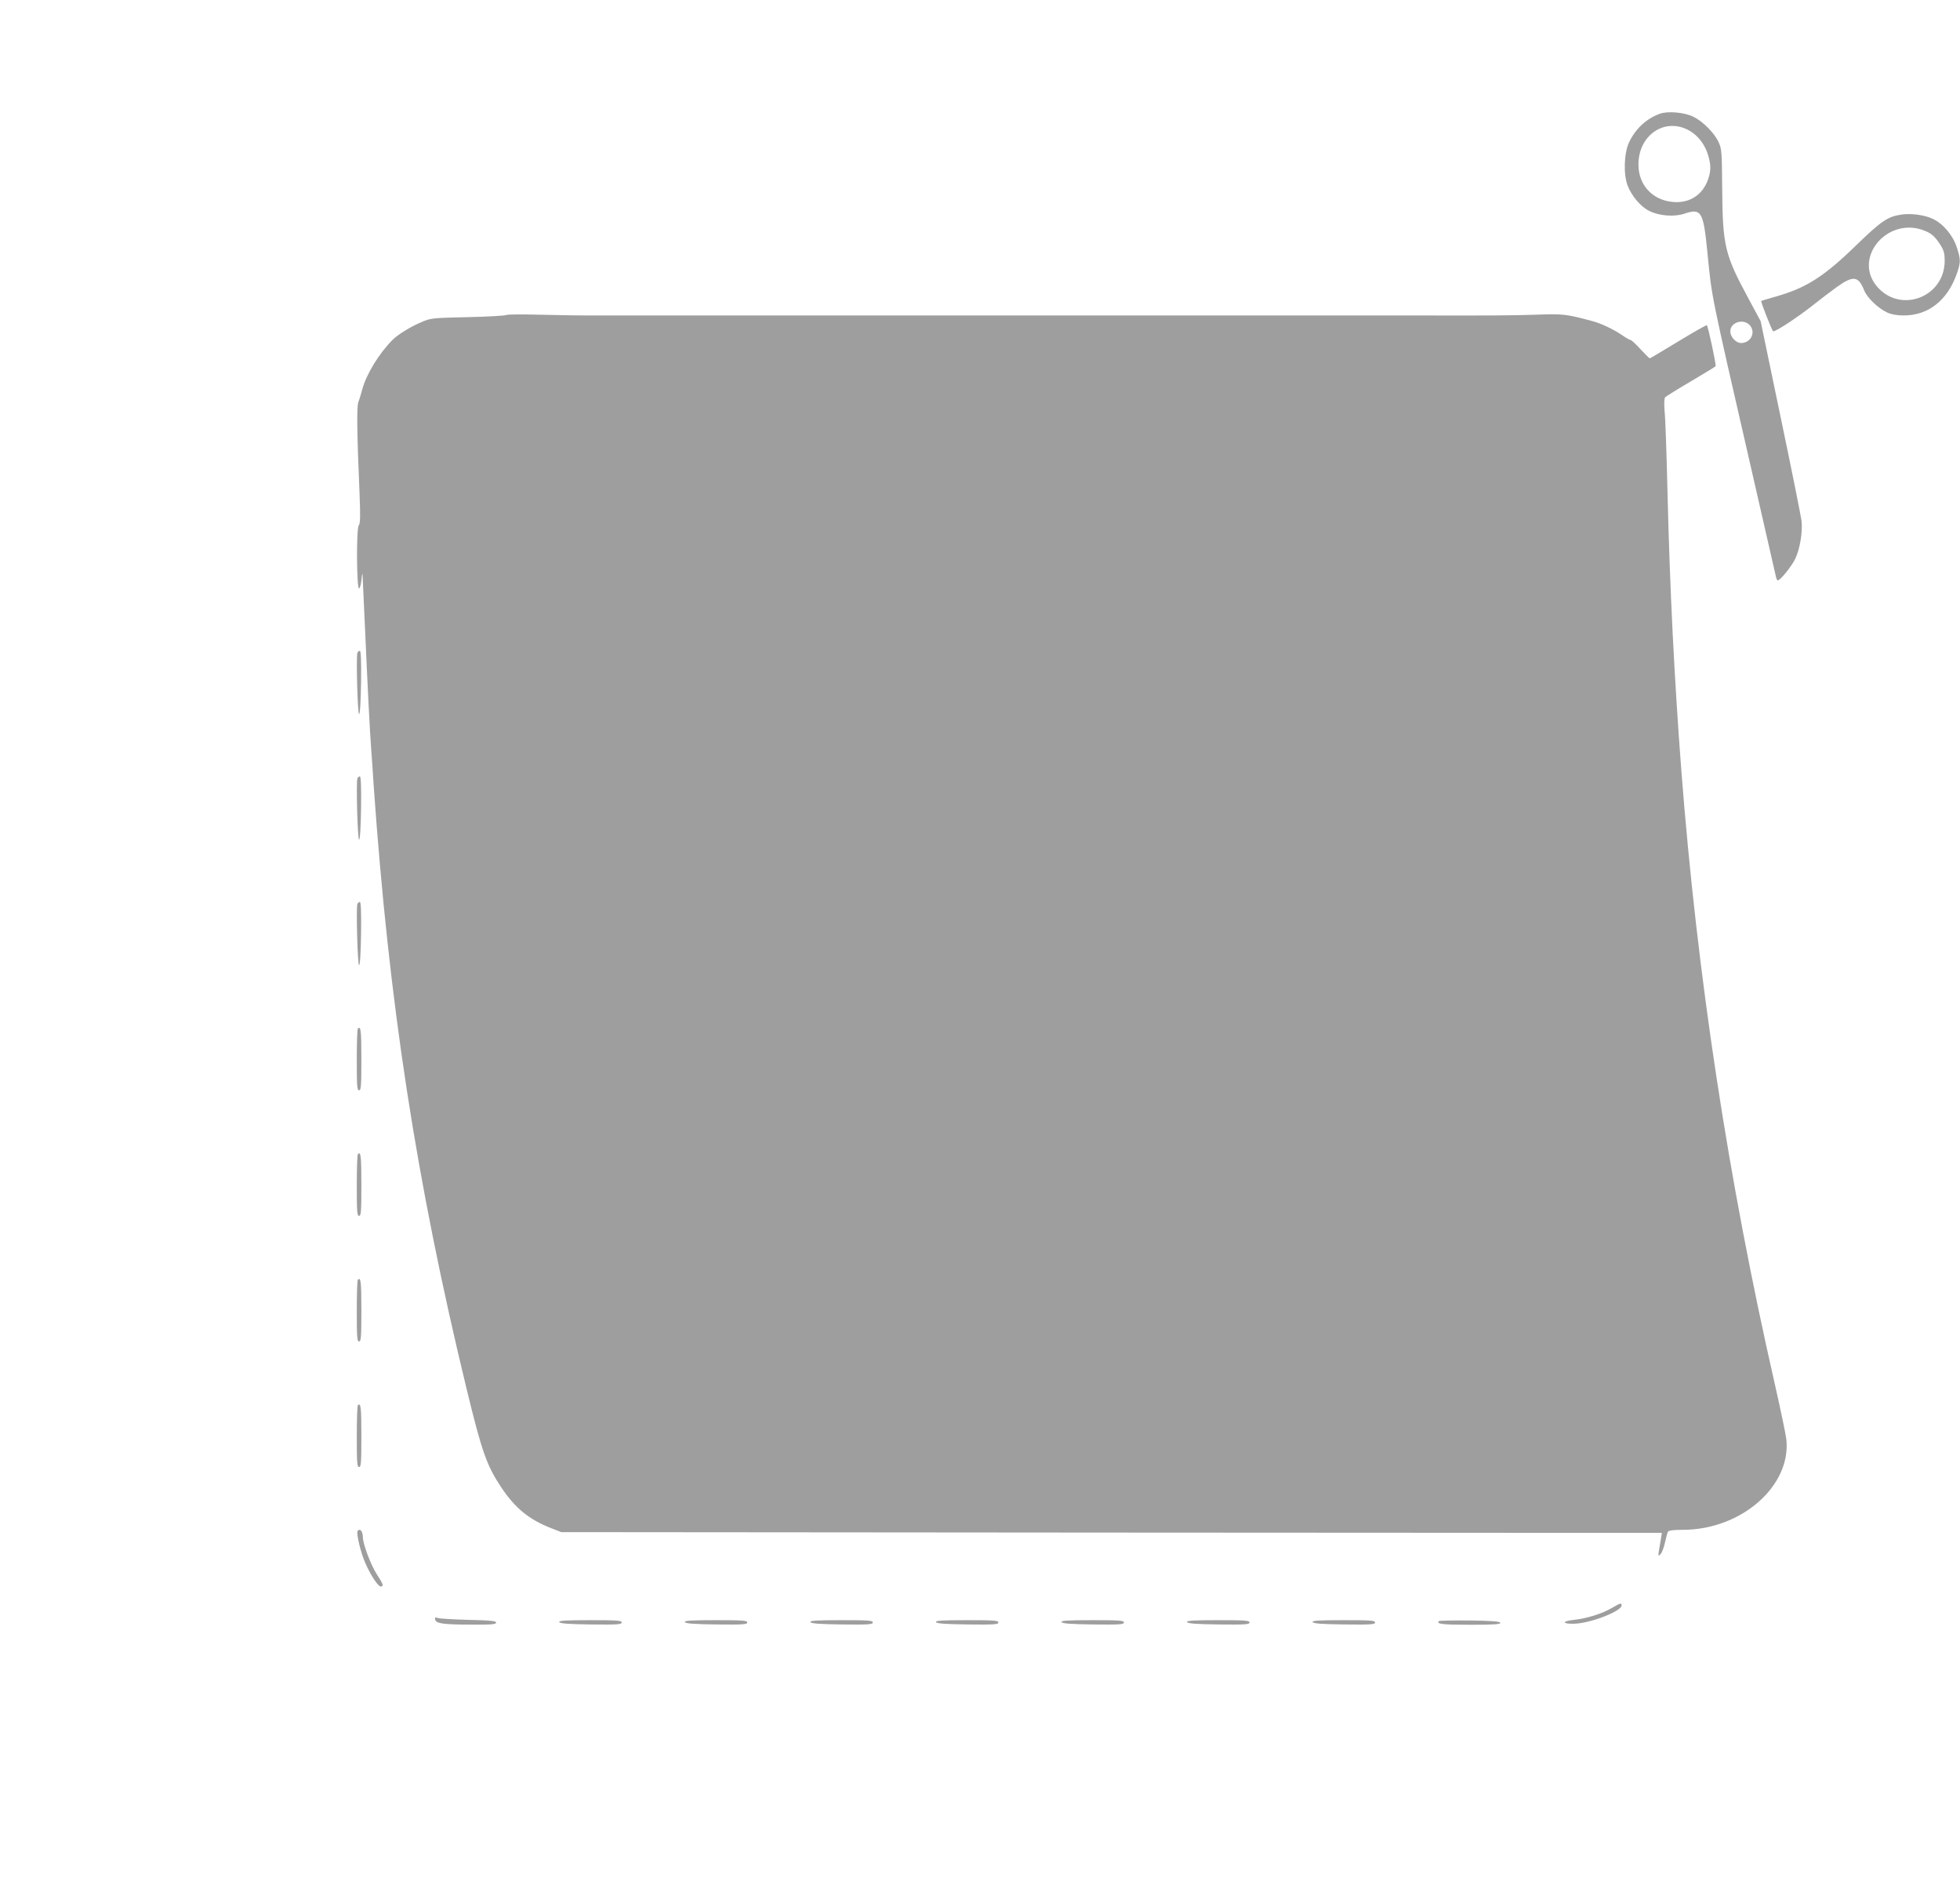 <?xml version="1.0" standalone="no"?>
<!DOCTYPE svg PUBLIC "-//W3C//DTD SVG 20010904//EN"
 "http://www.w3.org/TR/2001/REC-SVG-20010904/DTD/svg10.dtd">
<svg version="1.0" xmlns="http://www.w3.org/2000/svg"
 width="1280pt" height="1233pt" viewBox="0 0 1280 1233"
 preserveAspectRatio="xMidYMid meet">
<g transform="translate(0,1233) scale(0.1,-0.1)"
fill="#9e9e9e" stroke="none">
<path d="M10839 11587 c-89 -33 -158 -98 -200 -186 -33 -70 -38 -208 -10 -282
27 -70 87 -141 145 -168 63 -31 160 -38 224 -17 113 38 126 16 152 -249 31
-308 15 -231 290 -1430 83 -363 154 -672 157 -687 3 -16 9 -28 13 -28 17 0 93
95 115 143 31 66 48 177 40 247 -4 30 -65 336 -137 679 l-130 624 -84 156
c-150 278 -164 338 -167 706 -2 245 -3 263 -24 308 -28 60 -104 136 -165 165
-59 29 -168 38 -219 19z m197 -112 c55 -32 99 -91 119 -158 19 -64 19 -103 0
-158 -34 -96 -109 -149 -207 -149 -145 2 -248 103 -248 246 0 196 178 312 336
219z m394 -1272 c37 -47 2 -113 -60 -113 -33 0 -70 40 -70 76 0 62 90 87 130
37z"/>
<path d="M12419 10929 c-91 -13 -133 -42 -293 -197 -215 -209 -329 -282 -530
-339 -50 -14 -92 -27 -94 -28 -5 -4 68 -188 77 -198 9 -9 163 92 271 178 39
31 104 81 146 111 108 77 141 72 179 -24 20 -48 90 -115 150 -143 26 -12 63
-19 107 -19 162 0 287 99 348 275 25 73 25 90 -1 170 -25 78 -88 153 -155 185
-53 26 -140 38 -205 29z m151 -106 c45 -18 67 -38 102 -92 23 -37 28 -56 28
-105 -1 -237 -289 -346 -442 -167 -161 189 72 462 312 364z"/>
<path d="M3306 10273 c-4 -4 -116 -11 -249 -14 -236 -5 -244 -6 -306 -33 -73
-31 -155 -82 -189 -117 -88 -89 -170 -224 -196 -321 -8 -29 -19 -67 -26 -84
-11 -32 -9 -200 8 -594 6 -156 5 -198 -5 -211 -17 -20 -14 -415 2 -412 6 2 13
29 16 60 4 39 6 47 7 23 1 -19 9 -186 17 -370 15 -339 30 -647 40 -775 3 -38
10 -137 15 -220 100 -1428 277 -2580 606 -3940 101 -416 132 -505 229 -650 89
-133 180 -208 324 -264 l66 -26 3594 -3 3594 -2 -6 -38 c-3 -20 -9 -55 -13
-77 -6 -37 -5 -39 10 -24 9 8 22 42 29 75 7 32 16 65 20 72 6 8 37 12 97 12
381 0 708 286 676 590 -3 30 -37 192 -75 360 -305 1338 -507 2664 -611 4010
-46 603 -75 1187 -90 1810 -6 250 -14 490 -19 533 -4 51 -3 83 3 92 6 7 82 54
169 105 86 51 159 95 161 99 5 8 -49 259 -57 267 -3 3 -87 -45 -186 -105 -100
-61 -184 -111 -187 -111 -3 0 -30 27 -61 60 -30 33 -59 60 -65 60 -5 0 -28 13
-51 29 -62 42 -136 77 -197 94 -176 47 -189 48 -370 42 -164 -5 -250 -6 -775
-5 -115 0 -300 0 -410 0 -110 0 -294 0 -410 0 -115 0 -300 0 -410 0 -110 0
-294 0 -410 0 -115 0 -300 0 -410 0 -110 0 -294 0 -410 0 -115 0 -300 0 -410
0 -110 0 -294 0 -410 0 -115 0 -300 0 -410 0 -110 0 -294 0 -410 0 -115 0
-300 0 -410 0 -110 0 -294 0 -410 0 -115 0 -300 0 -410 0 -110 -1 -292 2 -405
5 -113 3 -209 2 -214 -2z"/>
<path d="M2334 8067 c-9 -25 1 -397 11 -400 6 -1 11 74 13 206 2 140 -1 207
-8 207 -6 0 -13 -6 -16 -13z"/>
<path d="M2334 7247 c-9 -25 1 -397 11 -400 6 -1 11 74 13 206 2 140 -1 207
-8 207 -6 0 -13 -6 -16 -13z"/>
<path d="M2334 6427 c-9 -25 1 -397 11 -400 6 -1 11 74 13 206 2 140 -1 207
-8 207 -6 0 -13 -6 -16 -13z"/>
<path d="M2337 5613 c-4 -3 -7 -96 -7 -205 0 -169 2 -198 15 -198 13 0 15 29
15 205 0 187 -4 218 -23 198z"/>
<path d="M2337 4793 c-4 -3 -7 -96 -7 -205 0 -169 2 -198 15 -198 13 0 15 29
15 205 0 187 -4 218 -23 198z"/>
<path d="M2337 3973 c-4 -3 -7 -96 -7 -205 0 -169 2 -198 15 -198 13 0 15 29
15 205 0 187 -4 218 -23 198z"/>
<path d="M2337 3153 c-4 -3 -7 -96 -7 -205 0 -169 2 -198 15 -198 13 0 15 29
15 205 0 187 -4 218 -23 198z"/>
<path d="M2335 2331 c-9 -16 21 -141 50 -206 35 -81 84 -155 101 -155 22 0 17
15 -26 81 -38 59 -90 197 -90 239 0 40 -20 64 -35 41z"/>
<path d="M10525 1829 c-63 -37 -163 -68 -246 -77 -83 -9 -78 -28 6 -25 105 4
305 82 305 119 0 19 -6 17 -65 -17z"/>
<path d="M2842 1754 c5 -26 52 -33 241 -33 128 -1 157 2 157 13 0 11 -35 15
-182 18 -101 3 -191 8 -202 13 -14 6 -17 4 -14 -11z"/>
<path d="M3652 1738 c4 -10 56 -14 206 -16 175 -2 202 0 202 13 0 13 -28 15
-206 15 -160 0 -205 -3 -202 -12z"/>
<path d="M4472 1738 c4 -10 56 -14 206 -16 175 -2 202 0 202 13 0 13 -28 15
-206 15 -160 0 -205 -3 -202 -12z"/>
<path d="M5292 1738 c4 -10 56 -14 206 -16 175 -2 202 0 202 13 0 13 -28 15
-206 15 -160 0 -205 -3 -202 -12z"/>
<path d="M6112 1738 c4 -10 56 -14 206 -16 175 -2 202 0 202 13 0 13 -28 15
-206 15 -160 0 -205 -3 -202 -12z"/>
<path d="M6932 1738 c4 -10 56 -14 206 -16 175 -2 202 0 202 13 0 13 -28 15
-206 15 -160 0 -205 -3 -202 -12z"/>
<path d="M7752 1738 c4 -10 56 -14 206 -16 175 -2 202 0 202 13 0 13 -28 15
-206 15 -160 0 -205 -3 -202 -12z"/>
<path d="M8572 1738 c4 -10 56 -14 206 -16 175 -2 202 0 202 13 0 13 -28 15
-206 15 -160 0 -205 -3 -202 -12z"/>
<path d="M9397 1744 c-19 -19 22 -24 204 -24 156 0 200 3 197 13 -4 9 -54 13
-199 15 -108 1 -198 -1 -202 -4z"/>
</g>
</svg>
